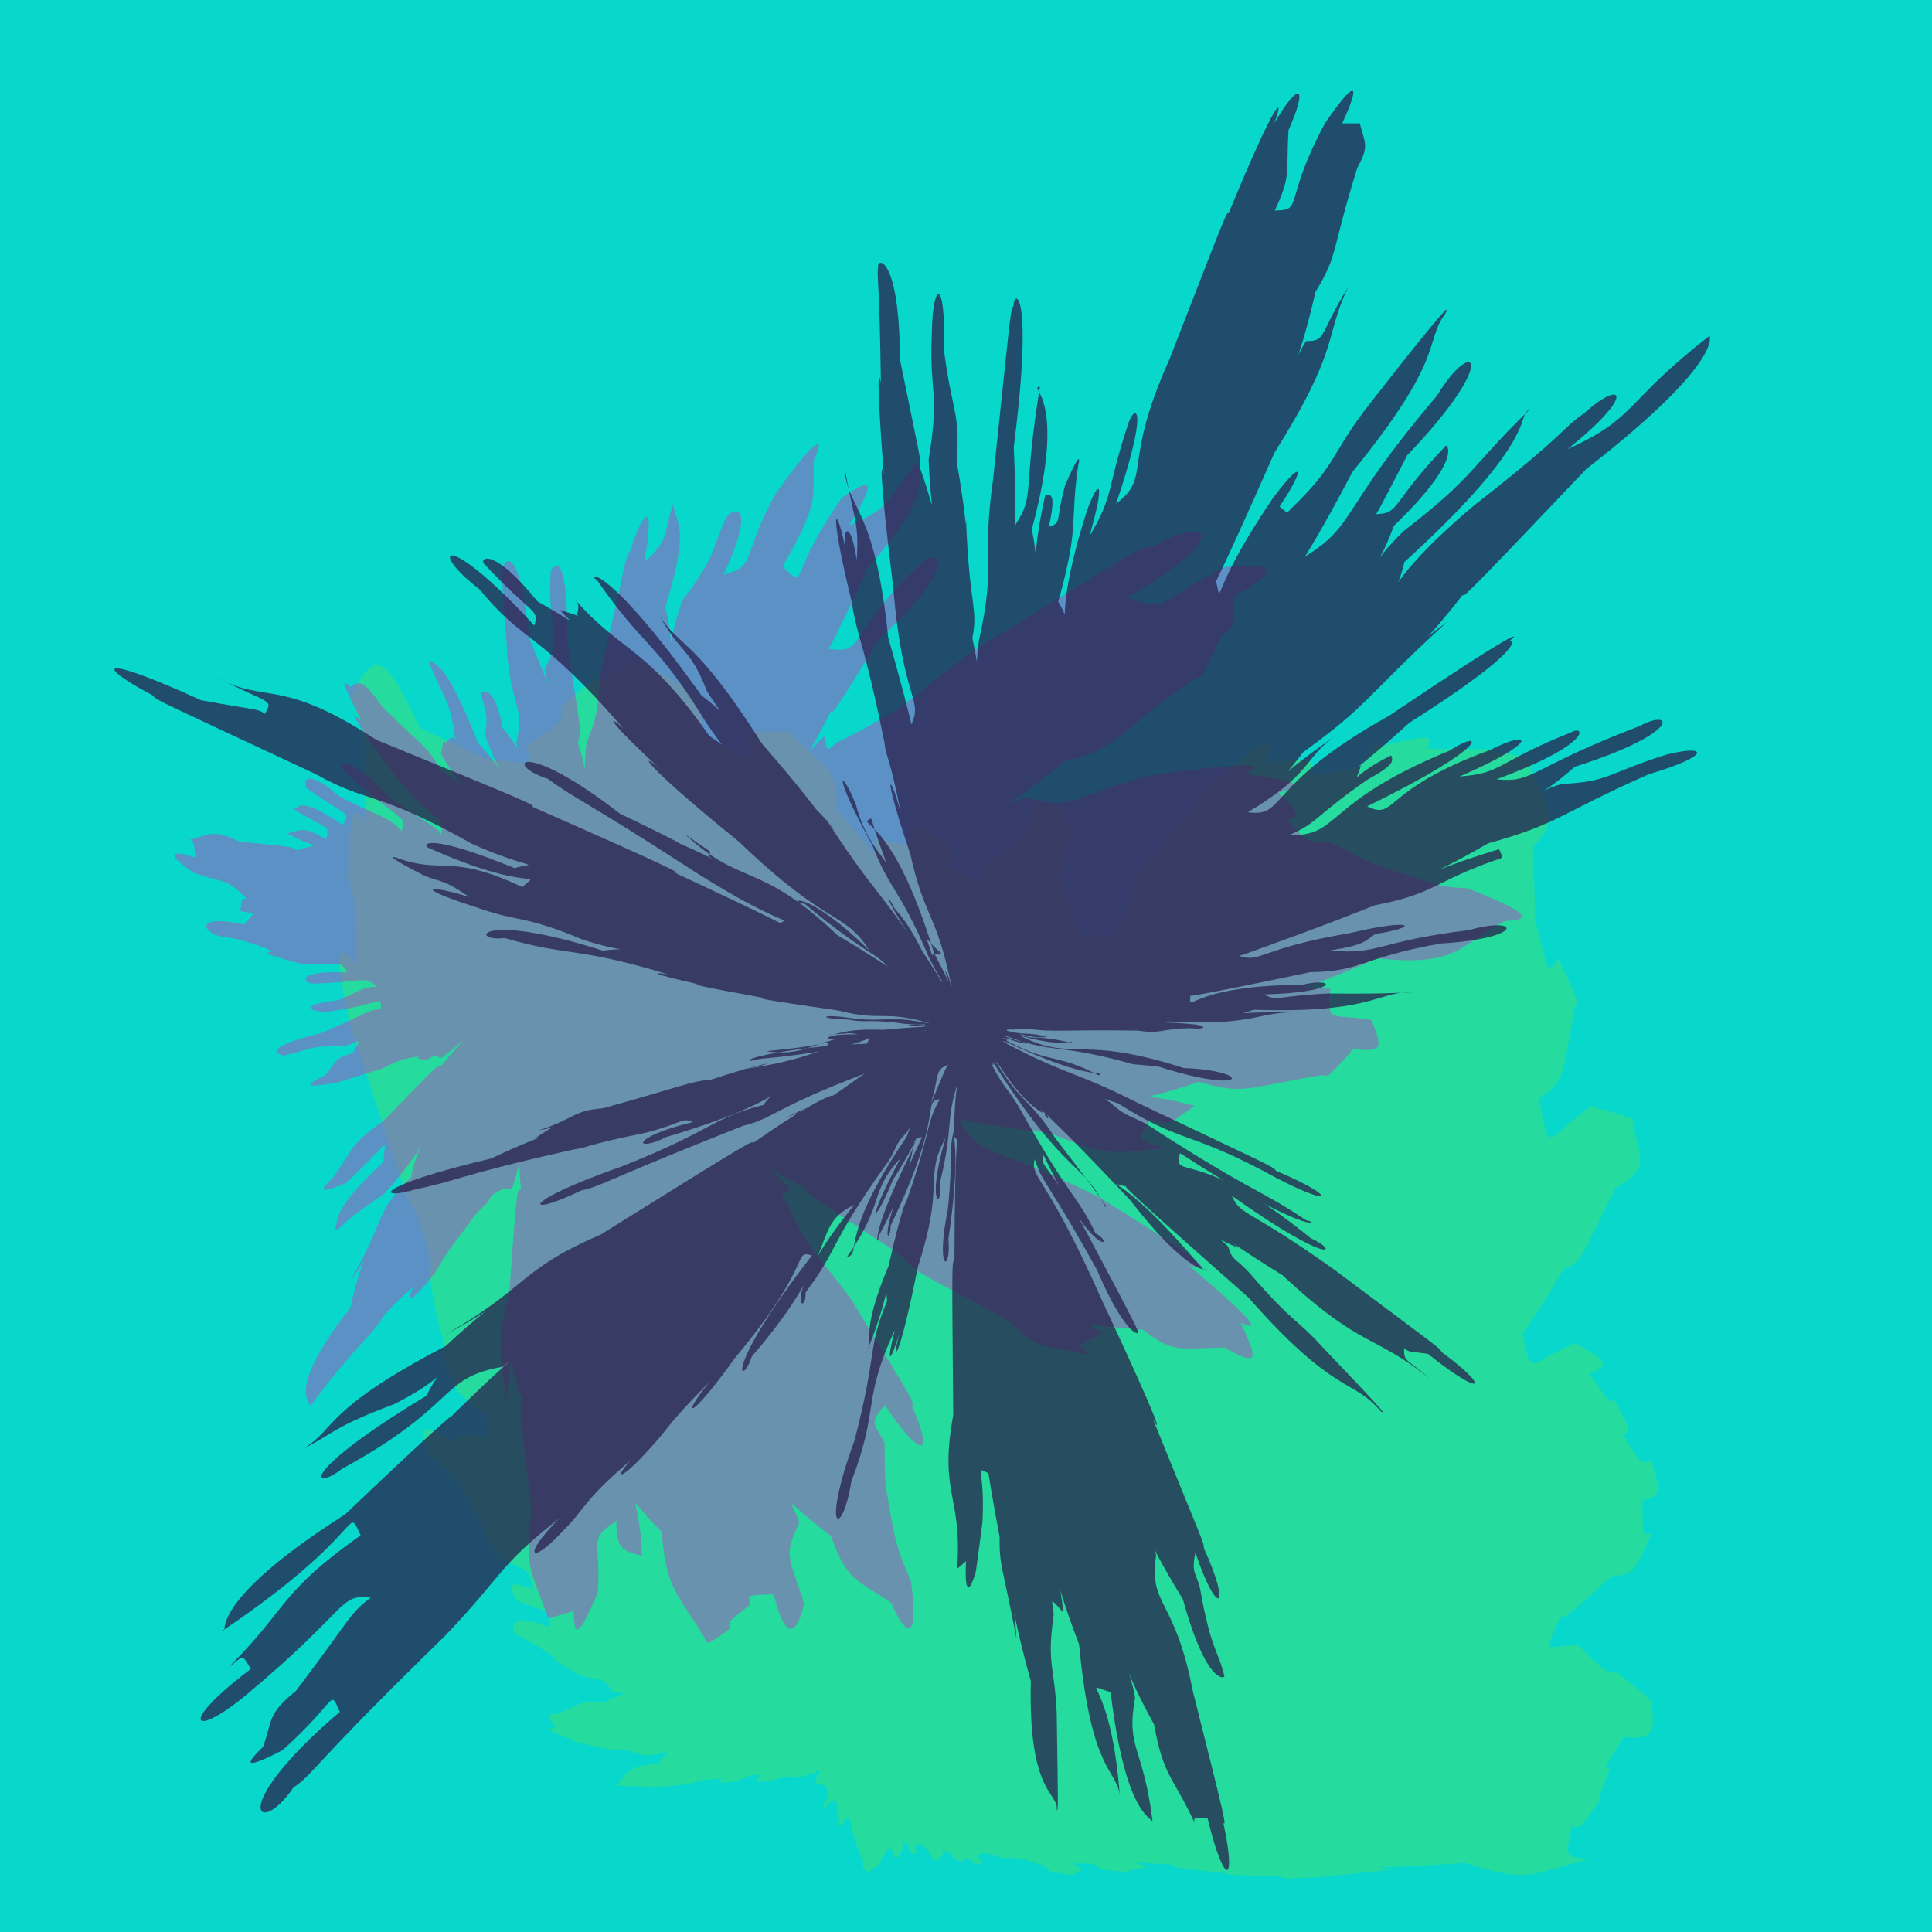 <?xml version="1.0" encoding="UTF-8"?>
<svg xmlns="http://www.w3.org/2000/svg" xmlns:xlink="http://www.w3.org/1999/xlink" width="64px" height="64px" viewBox="0 0 64 64" version="1.1">
<g id="surface0">
<rect x="0" y="0" width="64" height="64" style="fill:rgb(3.395%,84.518%,79.837%);fill-opacity:1;stroke:none;"/>
<path style=" stroke:none;fill-rule:nonzero;fill:rgb(33.358%,87.888%,32.276%);fill-opacity:0.386;" d="M 29 61.855 C 29.008 61.891 29.016 61.887 29.199 61.641 C 29.207 61.531 29.188 61.531 29.375 61.355 C 29.371 61.211 29.336 61.215 29.559 61.289 C 29.586 61.543 29.613 61.539 29.785 61.512 C 29.781 61.449 29.773 61.449 29.926 61.234 C 29.887 60.984 29.824 61.004 30.078 61.082 C 30.141 61.426 30.219 61.402 30.371 61.414 C 30.312 61.121 30.23 61.148 30.461 61.074 C 30.422 61.004 30.41 61.016 30.754 61.301 C 30.859 61.602 30.902 61.586 31.137 61.656 C 31.094 61.555 31.082 61.562 31.266 61.426 C 31.172 61.25 31.145 61.27 31.496 61.395 C 31.59 61.621 31.641 61.594 31.941 61.699 C 31.863 61.566 31.836 61.586 32.148 61.574 C 32.285 61.824 32.344 61.781 32.539 61.699 C 32.371 61.453 32.328 61.492 32.594 61.367 C 32.586 61.383 32.59 61.387 33.031 61.492 C 33.035 61.52 33.039 61.52 33.484 61.582 C 33.379 61.496 33.367 61.516 33.926 61.617 C 33.82 61.559 33.812 61.57 34.594 61.809 C 34.812 62.074 34.879 62 35.48 62.105 C 35.488 62.121 35.492 62.121 35.859 61.938 C 35.461 61.664 35.422 61.73 36.215 61.738 C 36.496 61.984 36.539 61.93 37.41 62.02 C 37.305 61.98 37.301 61.992 38 61.859 C 37.488 61.594 37.441 61.719 38.809 61.762 C 38.867 61.887 38.902 61.863 40.695 62.066 C 40.582 62.094 40.59 62.117 42.426 62.141 C 42.5 62.262 42.523 62.238 44.375 62.141 C 44.074 62.113 44.07 62.172 46.148 61.926 C 45.332 61.785 45.32 61.941 48.531 61.711 C 50.734 62.449 50.84 61.996 52.566 61.621 C 51.867 61.418 51.836 61.613 52.07 60.5 C 52.379 60.586 52.391 60.527 53.016 59.594 C 52.941 59.594 52.945 59.613 53.332 58.574 C 53.102 58.578 53.105 58.613 53.793 57.535 C 54.812 57.66 54.805 57.355 54.711 56.445 C 54.809 56.402 54.793 56.379 53.578 55.41 C 53.215 55.367 53.215 55.461 52.266 54.488 C 51.113 54.562 51.16 54.816 51.688 53.559 C 51.859 53.609 51.863 53.59 53.375 52.219 C 54.211 52.164 54.168 51.953 54.711 50.797 C 54.398 50.859 54.426 50.941 54.406 49.703 C 55.051 49.543 55.02 49.445 54.711 48.398 C 54.367 48.496 54.383 48.543 53.762 47.516 C 54.039 47.41 54.023 47.375 53.484 46.391 C 53.312 46.453 53.32 46.477 52.664 45.516 C 53.328 45.207 53.254 45.082 52.184 44.488 C 50.504 45.223 50.766 45.648 50.445 44.207 C 50.258 44.418 50.324 44.461 51.828 42.012 C 52.43 41.805 52.352 41.648 53.523 39.344 C 54.594 38.727 54.402 38.48 54.082 37.25 C 54.25 37.086 54.215 37.055 52.676 36.648 C 51.062 37.887 51.395 38.227 50.969 36.406 C 51.922 35.738 51.742 35.535 52.176 33.32 C 52.316 33.23 52.293 33.203 51.641 31.781 C 51.219 32.258 51.34 32.34 50.848 30.449 C 50.855 30.57 50.871 30.57 50.785 28.074 C 51.57 27.141 51.441 27.047 50.695 25.461 C 50.906 25.168 50.812 25.121 49.156 24.812 C 49.105 24.816 49.109 24.824 47.285 24.801 C 47.5 24.332 47.438 24.305 45.512 24.77 C 45.109 25.422 45.199 25.469 43.367 25.703 C 43.648 25.133 43.5 25.082 41.941 25.277 C 42.305 24.301 42.078 24.246 40.098 26.047 C 39.855 26.305 39.898 26.34 37.75 28.836 C 37.004 30.938 37.324 31.023 35.848 31.074 C 35.879 31.285 35.902 31.281 35.117 29.016 C 35.84 26.832 35.172 26.715 34.297 26.539 C 33.992 27.48 34.242 27.527 32.688 28.594 C 32.547 29.309 32.75 29.32 31.441 28.707 C 31.555 27.832 31.441 27.824 30.277 27.367 C 30.215 28.062 30.363 28.062 29 27.785 C 29 28.559 29.223 28.527 27.699 26.801 C 27.793 25.574 27.516 25.586 26.176 24.289 C 26.184 24.227 26.168 24.227 24.746 24.238 C 24.902 25.441 25.121 25.395 23.316 24.312 C 23.145 22.887 22.98 22.918 21.355 22.016 C 21.305 21.832 21.277 21.84 19.902 22.547 C 19.832 22.352 19.793 22.371 18.57 23.438 C 18.668 23.883 18.754 23.855 17.418 24.703 C 17.656 25.43 17.828 25.352 15.988 25.102 C 16.086 25.145 16.094 25.121 13.906 24.117 C 12.68 21.457 12.395 21.609 11.617 23.062 C 11.988 24.234 12.254 24.117 12.07 27.184 C 11.688 26.652 11.621 26.707 11.508 29.066 C 11.684 29.598 11.812 29.535 11.781 31.965 C 11.242 31.18 11.035 31.375 11.566 33.852 C 11.648 34.18 11.688 34.168 12.645 37.125 C 12.676 37.324 12.699 37.32 13.52 39.758 C 13.836 40.227 13.891 40.188 14.309 41.988 C 14.172 41.918 14.168 41.934 14.41 43.324 C 14.402 43.391 14.414 43.391 14.789 44.785 C 14.559 44.645 14.535 44.695 15.172 46.109 C 16.098 46.973 16.27 46.742 16.039 47.668 C 15.793 47.414 15.73 47.496 14.867 47.723 C 13.949 47.07 13.828 47.289 14.254 48.203 C 14.637 48.559 14.719 48.441 15.613 49.777 C 15.578 49.797 15.582 49.805 16.121 50.75 C 15.926 50.691 15.918 50.734 16.695 51.668 C 17.426 52.07 17.5 51.895 17.672 52.66 C 16.867 52.332 16.824 52.477 17.105 53.02 C 18.188 53.469 18.258 53.227 18.195 53.898 C 16.992 53.445 16.918 53.77 17.043 54.117 C 17.277 54.242 17.297 54.191 18.391 54.918 C 18.289 54.941 18.297 54.957 19.25 55.52 C 19.938 55.688 19.957 55.539 20.305 56.062 C 20.867 56.137 20.867 55.98 19.957 56.414 C 19.27 56.277 19.258 56.457 18.477 56.773 C 18.137 56.746 18.141 56.84 18.395 57.227 C 18.098 57.258 18.109 57.309 18.996 57.648 C 18.992 57.695 19 57.695 20.188 57.953 C 20.559 57.973 20.551 57.887 21.379 58.156 C 22.285 58.09 22.227 57.836 21.828 58.406 C 20.695 58.516 20.762 58.805 20.504 59.051 C 20.305 59.137 20.32 59.164 21.398 59.184 C 21.391 59.242 21.402 59.242 22.672 59.117 C 23.113 59.055 23.078 58.926 23.945 58.934 C 23.699 59.051 23.719 59.086 24.367 59.008 C 24.832 58.855 24.793 58.766 25.262 58.812 C 25 58.934 25.027 58.98 25.262 59.02 C 25.301 59.02 25.301 59.012 25.758 58.934 C 25.848 58.902 25.84 58.883 26.172 58.855 C 26.164 58.871 26.168 58.871 26.41 58.863 C 26.367 58.902 26.383 58.914 26.66 58.84 C 26.746 58.793 26.734 58.777 26.984 58.73 C 27.145 58.609 27.113 58.578 27.152 58.73 C 27.051 58.816 27.062 58.828 27.031 59.012 C 26.996 59.043 27.004 59.051 27.105 59.109 C 27.129 59.086 27.125 59.086 27.246 59.133 C 27.27 59.105 27.262 59.102 27.344 59.199 C 27.371 59.156 27.363 59.156 27.402 59.32 C 27.449 59.25 27.43 59.242 27.418 59.531 C 27.223 59.828 27.258 59.852 27.359 59.891 C 27.484 59.695 27.453 59.68 27.652 59.629 C 27.672 59.582 27.664 59.578 27.727 59.773 C 27.727 59.754 27.723 59.754 27.766 60.02 C 27.727 60.09 27.742 60.098 27.812 60.309 C 27.75 60.477 27.777 60.484 27.93 60.449 C 28.016 60.191 27.977 60.18 28.145 60.242 C 28.137 60.223 28.133 60.223 28.219 60.566 C 28.207 60.566 28.207 60.566 28.316 60.93 C 28.301 60.93 28.301 60.93 28.441 61.293 C 28.43 61.289 28.43 61.293 28.598 61.656 C 28.562 61.918 28.605 61.922 28.785 62.02 Z M 29 61.855 "/>
<path style=" stroke:none;fill-rule:nonzero;fill:rgb(67.809%,29.848%,75.073%);fill-opacity:0.504;" d="M 19 53.367 C 19.023 54.27 19.156 54.254 19.801 52.77 C 19.926 50.996 19.445 51.027 20.418 50.379 C 20.418 51.371 20.629 51.352 21.27 51.539 C 21.184 49.34 20.574 49.449 21.91 50.727 C 22.098 52.645 22.324 52.609 23.34 54.246 C 23.379 54.508 23.453 54.488 24.172 53.957 C 24.141 53.723 24.105 53.73 24.852 53.156 C 24.77 52.824 24.711 52.848 25.629 52.812 C 26.004 54.367 26.402 54.211 26.633 53.113 C 26.137 51.516 25.938 51.594 26.48 50.434 C 26.129 49.496 25.887 49.625 27.523 50.883 C 28.07 52.371 28.297 52.266 29.516 53.09 C 30.109 54.402 30.41 54.219 30.184 52.418 C 29.879 51.566 29.715 51.645 29.355 49.289 C 29.34 49.156 29.309 49.164 29.301 47.785 C 28.934 47.098 28.785 47.195 29.309 46.543 C 30.59 48.453 30.926 48.18 30.211 46.586 C 30.293 46.438 30.262 46.422 28.207 43.066 C 27.191 41.609 26.973 41.789 26.066 39.859 C 25.867 39.602 25.812 39.656 26.184 39.395 C 25.039 38.168 24.805 38.438 26.762 39.395 C 26.562 39.395 26.57 39.449 29.875 41.594 C 30.25 42.113 30.305 42.07 33.387 43.734 C 34.445 44.766 34.613 44.559 36.098 44.883 C 35.668 44.535 35.605 44.633 36.516 44.168 C 35.875 43.734 35.793 43.895 37.859 44.051 C 38.898 44.84 39.012 44.664 40.574 44.641 C 41.645 45.266 41.727 45.105 41.094 43.824 C 41.707 44.078 41.746 43.934 39.383 41.918 C 40.184 42.156 40.211 42.023 36.398 39.652 C 32.688 37.816 32.461 38.379 31.777 37.043 C 31.383 36.988 31.383 37.094 34.816 37.547 C 36.953 38.441 37.059 38.121 38.652 38.051 C 37.66 37.738 37.633 37.848 38.102 37.086 C 38.746 37.316 38.773 37.203 39.566 36.633 C 37.637 36.098 37.566 36.602 39.711 35.836 C 41.219 36.281 41.273 36.027 43.812 35.613 C 44.016 35.691 44.031 35.629 44.832 34.75 C 45.805 34.852 45.812 34.742 45.43 33.785 C 44 33.555 43.988 33.938 44.07 32.727 C 42.703 32.648 42.742 33.047 45.602 31.742 C 48.332 32.043 48.312 31.301 49.855 30.512 C 50.75 30.461 50.715 30.258 48.617 29.426 C 47.938 29.375 47.938 29.477 45.621 28.648 C 45.492 28.609 45.488 28.625 43.988 27.871 C 43.41 27.887 43.434 28.035 42.609 27.156 C 43.102 27.07 43.074 26.965 42.367 26.258 C 43.215 26.02 43.164 25.879 41.164 25.641 C 41.93 25.344 41.844 25.176 38.312 25.645 C 35.445 26.34 35.641 26.898 34.008 26.41 C 32.359 26.957 32.594 27.418 35.273 25.215 C 37.113 24.793 36.918 24.293 39.637 22.445 C 39.855 22.418 39.84 22.355 40.477 21.031 C 40.844 20.879 40.824 20.836 40.895 19.734 C 42.465 18.91 42.27 18.613 40.598 18.781 C 38.395 19.816 38.75 20.363 37.336 19.781 C 40.824 17.828 40.156 16.945 38.16 18.133 C 37.84 18.051 37.832 18.137 32.617 21.324 C 30.266 22.875 30.539 23.227 27.734 24.59 C 27.363 24.871 27.438 24.949 27.297 24.395 C 26.535 25.098 26.691 25.238 27.531 23.551 C 27.594 23.645 27.609 23.629 29.137 21.156 C 31.785 18.73 31.109 18.152 30.602 18.586 C 27.93 21.043 28.75 21.707 27.41 21.484 C 27.254 21.855 27.324 21.879 28.789 18.746 C 31.09 16.184 30.352 15.676 30.406 15.238 C 29.309 16.719 29.473 16.824 28.129 17.406 C 29.07 15.871 28.895 15.777 27.883 16.5 C 26.008 19.168 26.789 19.574 25.922 18.762 C 27.227 16.539 26.898 16.379 26.965 15.227 C 27.336 14.449 27.094 14.375 25.723 16.312 C 24.5 18.465 25.137 18.719 23.969 19.039 C 24.992 16.844 24.449 16.668 24.043 17.164 C 23.512 18.379 23.695 18.445 22.602 19.891 C 21.988 21.645 22.414 21.738 22.043 20.113 C 22.836 17.504 22.441 17.418 22.293 16.711 C 21.945 17.816 22.172 17.863 21.344 18.625 C 21.68 16.688 21.406 16.66 20.863 18.27 C 20.648 18.629 20.758 18.676 19.984 21.824 C 19.703 23.191 19.996 23.223 19.43 24.605 C 19.238 26.258 19.684 26.25 19.141 24.605 C 19.289 24.117 19.195 24.098 18.793 21.273 C 18.816 18.496 18.418 18.52 18.242 18.941 C 18.133 21.055 18.68 21.012 18.047 22.152 C 18.164 22.855 18.258 22.832 17.527 21.141 C 17.262 18.344 16.801 18.426 16.676 18.742 C 16.586 18.938 16.625 18.953 16.82 21.875 C 17.004 23.52 17.371 23.434 17.105 24.605 C 17.195 24.969 17.297 24.926 16.652 24.113 C 16.395 22.746 16.023 22.875 15.918 22.93 C 16.055 23.559 16.18 23.516 16.078 24.375 C 16.629 25.918 16.914 25.785 15.832 24.605 C 14.746 21.832 14.387 22.004 14.188 21.867 C 14.695 23.195 14.902 23.094 15.086 24.516 C 15.012 24.367 14.988 24.379 14.762 24.605 C 14.703 24.508 14.68 24.523 14.609 24.98 C 15.453 26.398 15.691 26.227 14.598 25.531 C 14.199 24.766 14.105 24.824 12.656 23.406 C 12.016 22.477 11.891 22.574 11.605 22.754 C 11.316 22.465 11.281 22.508 11.965 23.867 C 11.641 23.605 11.605 23.656 12.945 25.52 C 14.387 27.367 14.789 26.965 14.609 27.652 C 14.57 27.492 14.527 27.508 12.965 26.465 C 11.449 24.863 11.113 25.262 11.438 25.586 C 13.277 27.27 13.504 26.98 13.301 27.531 C 12.871 27.047 12.77 27.16 11.246 26.387 C 10.215 25.477 9.996 25.812 10.152 26.105 C 11.5 27.074 11.629 26.863 11.359 27.324 C 10.066 26.488 9.977 26.648 9.734 26.809 C 10.852 27.508 10.953 27.309 10.793 27.809 C 10.043 27.328 9.953 27.52 9.508 27.605 C 10.555 28.172 10.66 27.898 9.824 28.172 C 9.699 28.039 9.676 28.066 7.922 27.875 C 7.051 27.465 6.988 27.637 6.289 27.816 C 6.406 27.875 6.418 27.844 6.473 28.406 C 5.582 28.113 5.539 28.324 6.41 28.906 C 7.363 29.277 7.43 29.012 8.184 29.781 C 8.02 29.73 8.012 29.777 7.961 30.176 C 8.48 30.305 8.496 30.152 8.078 30.625 C 6.66 30.312 6.629 30.727 7.129 30.969 C 7.664 31.129 7.688 30.969 9.074 31.52 C 8.699 31.543 8.703 31.586 9.914 31.914 C 11.254 32.027 11.25 31.734 11.5 32.219 C 9.895 32.121 9.93 32.562 10.391 32.582 C 12.09 32.535 12.066 32.297 12.488 32.691 C 12.066 32.68 12.074 32.758 11.207 33.133 C 10.039 33.27 10.082 33.473 10.766 33.523 C 12.703 33.281 12.617 32.902 12.617 33.438 C 12.289 33.414 12.293 33.5 10.66 34.219 C 8.961 34.625 9.035 34.863 9.363 34.969 C 10.266 34.789 10.215 34.621 11.402 34.664 C 12.008 34.457 11.973 34.367 11.676 34.891 C 11.078 35.039 11.141 35.195 10.77 35.621 C 10.062 35.953 10.105 36.031 11.008 35.891 C 11.184 35.875 11.18 35.852 12.625 35.41 C 13.152 35.176 13.121 35.113 13.898 34.988 C 13.781 35.055 13.805 35.086 14.145 35.102 C 14.395 34.977 14.355 34.922 14.609 35.051 C 15.605 34.316 15.52 34.215 14.609 35.309 C 14.523 35.242 14.508 35.266 12.699 37.137 C 11.531 37.938 11.695 38.137 10.98 39.074 C 10.539 39.457 10.625 39.535 11.441 39.203 C 12.984 37.801 12.758 37.586 12.699 38.488 C 10.953 40.129 11.227 40.379 11.086 40.801 C 11.477 40.512 11.398 40.426 12.703 39.57 C 14.391 37.715 13.965 37.398 13.613 39.008 C 12.379 40.164 12.77 40.477 11.559 42.496 C 12.406 41.402 12.074 41.211 11.605 43.328 C 9.52 45.98 10.25 46.418 10.277 46.562 C 10.754 46.012 10.664 45.945 12.422 44.008 C 12.746 43.578 12.664 43.527 13.699 42.629 C 13.426 43.184 13.562 43.23 14.414 42.164 C 14.68 41.723 14.633 41.695 15.539 40.531 C 15.641 40.383 15.609 40.363 16.18 39.805 C 16.27 39.605 16.242 39.594 16.645 39.395 C 16.648 39.395 16.648 39.395 16.953 39.395 C 17.543 37.676 17.062 37.578 17.258 39.395 C 17.121 39.375 17.121 39.414 16.859 42.965 C 16.355 44.742 16.672 44.801 16.742 46.535 C 17.02 44.738 16.75 44.715 17.316 46.48 C 17.184 46.469 17.184 46.488 17.605 50.047 C 17.371 51.949 17.566 51.961 18.168 53.617 Z M 19 53.367 "/>
<path style=" stroke:none;fill-rule:nonzero;fill:rgb(15.995%,12.187%,29.876%);fill-opacity:0.747;" d="M 32 51.719 C 31.949 52.785 32.105 52.781 32.297 52.152 C 32.328 52.125 32.32 52.117 32.543 50.445 C 32.645 48.566 32.246 48.586 32.73 48.797 C 32.695 48.176 32.598 48.188 33.113 50.91 C 33.098 51.867 33.211 51.863 33.668 54.258 C 33.598 52.828 33.367 52.859 34.148 55.695 C 34.055 59.484 35.086 59.367 35.004 59.969 C 35.055 59.961 35.055 59.949 35.004 56.711 C 34.922 55.117 34.672 55.152 34.906 53.48 C 34.836 52.914 34.766 52.926 35.223 53.414 C 35.02 51.41 34.602 51.496 35.746 54.473 C 36.148 58.754 36.992 58.59 37.094 59.48 C 36.801 55.512 35.699 55.754 36.789 56.051 C 37.316 60.383 38.234 60.168 38.188 60.395 C 37.879 57.816 37.289 57.957 37.602 56.234 C 37.367 55.012 37.117 55.09 38.23 57.125 C 38.547 58.883 38.844 58.805 39.578 60.395 C 39.543 60.207 39.5 60.223 39.996 60.211 C 40.566 62.559 40.969 62.426 40.527 60.395 C 40.617 60.445 40.625 60.426 39.508 55.996 C 38.91 52.898 38.039 53.203 38.301 51.516 C 38.137 50.953 37.988 51.02 39.188 52.988 C 39.973 55.828 40.57 55.59 40.559 55.531 C 40.344 54.621 40.121 54.703 39.75 52.602 C 39.609 52.059 39.461 52.121 39.598 51.426 C 40.32 53.594 40.824 53.355 39.879 51.285 C 39.883 51.094 39.852 51.098 38.195 47.02 C 38.445 47.473 38.535 47.41 36.531 43.133 C 34.621 38.82 34.133 39.07 34.273 38.398 C 34.566 39.262 34.742 39.18 36.332 42.055 C 37.383 44.512 37.883 44.23 37.625 44.055 C 37.809 44.305 37.836 44.277 36.301 41.402 C 34.777 38.445 34.398 38.672 34.578 38.277 C 36.219 41.77 37.023 41.262 36.289 40.852 C 35.707 39.629 35.492 39.758 33.879 36.898 C 33.414 36.047 33.293 36.125 32.855 35.27 C 32.855 35.27 32.855 35.27 32.883 35.27 C 32.883 35.27 32.883 35.27 32.918 35.27 C 31.305 32.785 30.918 33.086 32.949 35.27 C 35.293 38.949 35.883 38.5 36.598 39.953 C 36.715 40.055 36.738 40.02 34.953 37.695 C 34.109 36.391 33.867 36.586 33.051 35.27 C 32.312 34.34 32.215 34.422 33.086 35.27 C 34.379 37.262 34.902 36.801 34.695 37.051 C 32.273 33.512 31.352 34.367 33.16 35.27 C 33.996 36.465 34.199 36.293 37.453 39.773 C 39.609 42.555 40.184 41.996 39.859 42.055 C 36.922 38.551 36.312 39.168 37.348 39.305 C 37.164 39.227 37.152 39.273 41.352 42.977 C 44.242 46.266 44.816 45.652 45.738 46.754 C 45.91 46.859 45.922 46.836 43.734 44.543 C 42.965 43.695 42.832 43.84 41.371 42.145 C 40.91 41.656 40.82 41.762 40.688 41.301 C 40.191 40.785 40.062 40.949 41.023 41.336 C 39.438 39.941 39.223 40.23 42.488 42.246 C 45.125 44.707 45.527 44.188 47.352 45.664 C 46.602 44.992 46.492 45.141 46.516 44.656 C 46.664 44.805 46.699 44.762 47.301 44.848 C 49.172 46.34 49.398 45.996 47.75 44.785 C 47.699 44.652 47.676 44.664 44.215 42.07 C 41.305 39.992 41.109 40.293 40.805 39.609 C 44.109 41.961 44.41 41.469 43.414 41.012 C 39.586 37.887 38.836 39.152 39.09 38.199 C 43.438 41.023 43.746 40.484 43.266 40.422 C 41.723 39.387 41.617 39.566 38.422 37.523 C 37.527 36.898 37.414 37.109 36.777 36.52 C 34.668 35.16 34.402 35.711 37.047 36.555 C 39.105 37.855 39.309 37.457 41.828 38.777 C 44.234 40.105 44.422 39.688 42.27 38.785 C 42.168 38.637 42.145 38.652 37.699 36.539 C 35.578 35.465 35.48 35.684 33.355 34.578 C 33.355 34.578 33.355 34.578 33.355 34.551 C 31.867 33.883 31.789 34.094 33.355 34.523 C 36.309 35.906 36.496 35.395 36.414 35.629 C 34.969 34.871 34.824 35.266 33.355 34.477 C 33.355 34.477 33.355 34.477 33.355 34.449 C 33.355 34.449 33.355 34.449 33.355 34.426 C 33.02 34.312 33.012 34.352 33.355 34.402 C 34.02 34.633 34.043 34.547 34.031 34.566 C 33.703 34.441 33.688 34.5 33.355 34.352 C 31.375 33.625 31.254 34.16 33.355 34.328 C 34.914 34.918 35.008 34.551 37.469 35.234 C 37.48 35.254 37.484 35.25 38.352 35.324 C 41.387 36.297 41.535 35.469 39.207 35.379 C 35.762 34.262 35.59 35.203 33.789 34.312 C 35.473 34.766 35.531 34.395 35.5 34.551 C 34.254 34.242 34.215 34.488 33.77 34.25 C 34.758 34.512 34.793 34.227 34.578 34.32 C 33.977 34.184 33.961 34.305 33.355 34.145 C 33.355 34.145 33.355 34.145 33.355 34.121 C 33.355 34.121 33.355 34.121 33.355 34.102 C 33.016 34.062 33.012 34.113 33.355 34.078 C 31.871 33.898 31.867 34.207 34.039 34.082 C 35 34.203 35.008 34.102 37.703 34.141 C 38.48 34.262 38.488 34.066 39.434 34.062 C 39.969 34.113 39.969 33.988 39.594 33.938 C 36.922 33.652 36.949 34.41 38.672 33.836 C 41.688 34.012 41.672 33.461 43.121 33.543 C 39.609 33.418 39.66 34.129 41.531 33.449 C 45.727 33.586 45.668 32.738 46.953 32.891 C 46.547 32.84 46.547 32.934 44.004 32.91 C 42.301 32.984 42.32 33.188 41.875 32.941 C 44.379 32.879 44.309 32.348 43.137 32.621 C 39.258 32.648 39.402 33.664 39.434 32.953 C 39.246 33.031 39.266 33.07 43.41 32.203 C 45.133 32.184 45.066 31.723 47.738 31.254 C 50.539 31.082 50.387 30.324 48.656 30.812 C 45.578 31.188 45.672 31.648 44.07 31.484 C 45.258 31.293 45.23 31.156 45.562 30.938 C 47.012 30.73 46.918 30.387 44.699 30.914 C 41.656 31.426 41.785 31.926 41.012 31.652 C 41.027 31.688 41.031 31.688 43.297 30.855 C 42.395 31.125 42.434 31.227 45.547 29.988 C 47.559 29.602 47.449 29.227 49.566 28.484 C 49.801 28.434 49.781 28.383 49.656 28.133 C 46.758 29.008 46.883 29.344 49.293 27.938 C 51.695 27.27 51.594 26.984 54.609 25.652 C 56.719 25.023 56.574 24.656 55.219 24.992 C 53.211 25.621 53.32 25.898 51.734 25.969 C 50.82 26.238 50.934 26.484 52.164 25.402 C 55.781 24.254 55.414 23.445 54.324 24.047 C 50.605 25.469 50.824 25.945 49.57 25.816 C 52.801 24.625 52.492 23.996 52.051 24.258 C 49.598 25.23 49.789 25.621 48.348 25.723 C 51.016 24.578 50.77 24.121 49.375 24.84 C 45.723 26.172 46.277 27.188 45.289 26.711 C 49.469 24.672 49.148 24.117 48.027 24.863 C 43.785 26.602 44.434 27.711 42.703 27.664 C 43.66 27.258 43.539 27.047 45.293 25.832 C 46.223 25.32 46.148 25.203 46.082 25.023 C 44.68 25.727 44.898 26.051 45.082 25.355 C 44.156 25.898 44.312 26.102 46.684 23.945 C 50.457 21.555 50.184 21.172 49.996 21.238 C 50.406 20.922 50.305 20.82 46.027 23.703 C 41.848 26.031 42.641 27.086 41.336 26.906 C 43.543 25.59 43.168 25.105 44.285 24.344 C 41.121 26.512 41.578 27.059 43.164 24.922 C 45.375 23.324 45.203 23.109 47.941 20.598 C 45.984 22.012 46.355 22.414 48.465 19.691 C 48.453 19.82 48.477 19.82 52.551 15.535 C 57.285 11.848 56.578 11.086 56.637 11.121 C 53.781 13.332 54.254 13.832 51.926 14.879 C 54.246 13.031 53.746 12.535 52.477 13.691 C 51.766 14.168 51.914 14.34 48.855 16.723 C 45.219 19.762 46.078 20.562 46.523 18.617 C 51.062 14.492 50.23 13.73 50.656 13.578 C 48.633 15.555 48.863 15.766 46.504 17.586 C 45.336 18.711 45.617 18.941 46.172 17.422 C 48.477 15.199 47.918 14.738 47.906 14.758 C 46.023 16.707 46.406 17.016 45.562 17.031 C 45.598 17.047 45.602 17.039 46.617 15.082 C 49.75 11.812 48.797 11.117 47.602 13.109 C 44.34 16.938 44.945 17.379 43.234 18.434 C 42.324 19.531 42.652 19.734 44.801 15.633 C 47.91 11.828 47.18 11.332 47.871 10.402 C 48.059 10.062 47.988 10.031 45.426 13.312 C 44.027 15.078 44.383 15.309 42.68 16.938 C 42.641 16.992 42.648 16.996 42.387 16.781 C 43.328 15.363 43.105 15.234 42.16 16.512 C 39.938 19.789 40.555 20.133 40.266 19.219 C 39.98 19.832 40.07 19.867 42.219 14.996 C 44.406 11.516 43.852 11.227 44.656 9.512 C 43.656 11.148 43.949 11.293 43.262 11.301 C 42.559 12.441 42.914 12.594 43.578 9.664 C 44.348 8.422 44.102 8.297 44.961 5.566 C 45.344 4.852 45.242 4.805 45.043 4.086 C 45.039 4.086 45.039 4.086 44.461 4.086 C 45.109 2.688 44.898 2.609 43.891 4.086 C 42.484 6.699 43.203 6.973 42.23 6.973 C 42.785 5.793 42.598 5.723 42.684 4.312 C 43.355 2.789 43.027 2.684 42.211 4.086 C 42.562 3.156 42.332 3.102 40.715 7.027 C 40.609 7.062 40.617 7.082 38.742 11.898 C 37.137 15.461 38.176 15.766 36.973 16.684 C 38.055 13.488 37.621 13.375 37.398 13.969 C 36.629 16.246 36.941 16.328 36.086 17.77 C 36.637 15.875 36.398 15.82 36.004 16.926 C 34.832 20.594 35.57 20.75 35.055 19.934 C 35.777 17.371 35.434 17.297 35.719 15.41 C 35.809 15.082 35.711 15.066 35.277 16.094 C 34.957 17.27 35.188 17.309 34.746 17.453 C 34.973 16.383 34.84 16.363 34.621 16.414 C 33.98 19.289 34.555 19.359 34.18 17.535 C 35.398 13.027 34.023 12.867 34.449 12.809 C 33.871 16.336 34.293 16.379 33.648 17.363 C 33.496 18.418 33.742 18.422 33.582 14.809 C 34.246 9.613 33.586 9.57 33.574 10.125 C 33.457 10.332 33.484 10.344 32.895 15.895 C 32.508 18.594 33.016 18.617 32.422 21.238 C 32.184 23.148 32.66 23.145 32.211 21.137 C 32.41 20.129 32.109 20.113 32 17.188 C 31.941 18.117 32.184 18.102 31.691 15.289 C 31.82 13.641 31.523 13.645 31.262 11.527 C 31.344 9.219 30.891 9.246 30.867 11.07 C 30.777 13.008 31.141 12.992 30.762 15.227 C 30.84 17.168 31.062 17.145 30.477 15.5 C 30.52 15.234 30.488 15.23 29.812 11.906 C 29.797 8.441 29.023 8.531 29.09 8.848 C 29.039 9.246 29.137 9.246 29.18 12.676 C 29.105 12.277 29.02 12.305 29.273 15.703 C 29.195 15.328 29.09 15.363 29.594 19.504 C 29.91 23.273 30.605 23.148 30.176 24.027 C 30.406 25.41 30.633 25.352 29.422 21.113 C 28.977 16.684 28.035 16.883 27.98 15.484 C 28.285 17.285 28.465 17.246 28.379 18.559 C 28.203 17.336 27.938 17.402 27.984 18.062 C 27.688 16.656 27.434 16.734 28.219 19.961 C 28.395 21.152 28.59 21.109 29.301 24.605 C 29.344 25.066 29.469 25.035 29.836 26.898 C 29.445 25.48 29.23 25.559 30.156 28.293 C 30.613 30.375 31.004 30.25 31.473 32.457 C 31.551 32.711 31.578 32.703 31.48 32.562 C 31.379 32.148 31.289 32.184 31.305 32.164 C 31.363 32.367 31.395 32.355 31.43 32.562 C 31.586 33.078 31.703 33.027 31.402 32.562 C 32.074 34.352 32.344 34.227 30.941 31.57 C 29.508 26.848 28.316 27.391 28.859 27.109 C 30.402 32.148 31.805 31.48 30.875 31.633 C 29.797 28.277 28.91 28.703 28.348 26.641 C 27.836 25.383 27.543 25.547 28.895 27.992 C 29.488 29.527 29.781 29.379 30.77 31.711 C 31.215 32.613 31.309 32.562 31.156 32.492 C 31.332 32.805 31.383 32.77 30.555 31.516 C 29.879 30.18 29.703 30.285 29.555 29.945 C 29.375 29.613 29.293 29.672 30.09 30.945 C 32.238 34.82 32.816 34.438 31.066 32.562 C 29.422 29.625 29.059 29.859 27.148 26.789 C 27.754 27.797 27.922 27.676 26.891 26.668 C 27.648 27.859 27.879 27.672 25.25 24.645 C 23.012 21.121 22.539 21.469 21.852 20.41 C 22.566 21.68 22.863 21.457 23.414 22.887 C 24.773 25.062 25.293 24.633 23.227 23.027 C 20.012 18.523 19.398 19.027 19.773 19.211 C 21.34 21.48 21.699 21.184 23.383 23.922 C 25.434 26.973 26.23 26.246 23.492 24.371 C 21.199 21.109 20.512 21.723 18.652 19.387 C 19.113 19.996 19.227 19.891 19.117 20.355 C 19.188 20.43 19.207 20.41 18.539 20.203 C 19.023 20.715 19.086 20.648 17.801 19.918 C 16.301 18.07 15.887 18.504 16.031 18.672 C 17.648 20.41 17.879 20.168 17.699 20.719 C 14.73 17.488 14.125 18.176 15.891 19.527 C 17.367 21.344 17.82 20.855 20.652 24.137 C 20.113 23.625 20.008 23.77 21.973 25.57 C 21.172 24.816 20.996 25.066 24.488 27.891 C 27.457 30.746 27.938 30.148 28.797 31.48 C 26.535 29.301 26.082 29.902 26.656 29.941 C 28.891 31.793 29.082 31.539 29.531 32.188 C 31.047 33.426 31.27 33.09 27.738 30.977 C 25.148 28.508 24.535 29.383 22.672 27.613 C 23.539 28.266 23.613 28.156 23.465 28.359 C 23.871 28.66 23.93 28.555 22.445 27.91 C 22.68 28.051 22.707 27.984 20.547 26.961 C 17.227 24.383 16.668 25.34 18.145 25.797 C 19.141 26.527 19.215 26.414 23.004 28.871 C 26.008 30.777 26.23 30.371 25.793 30.598 C 26.41 30.875 26.434 30.812 22.344 28.906 C 22.57 28.949 22.574 28.898 17.637 26.727 C 17.715 26.668 17.699 26.648 12.465 24.508 C 9.25 22.398 8.797 23.344 7.145 22.422 C 8.969 23.355 9.059 23.152 8.773 23.645 C 8.535 23.465 8.496 23.535 6.66 23.195 C 3.242 21.633 3.098 22 5.066 23.039 C 5.148 23.184 5.172 23.168 10.461 25.645 C 12.254 26.648 12.453 26.16 15.664 27.969 C 17.727 28.867 17.84 28.535 17.047 28.758 C 14.125 27.562 13.988 27.973 14.176 28.078 C 17.66 29.641 17.93 28.773 17.305 29.387 C 14.906 28.25 14.684 28.977 13.148 28.418 C 12.883 28.328 12.871 28.402 14.066 29.012 C 14.652 29.242 14.688 29.125 15.535 29.707 C 13.914 29.234 13.867 29.449 15.789 30.059 C 17.207 30.57 17.281 30.277 19.34 31.141 C 21.23 31.738 21.316 31.309 19.973 31.492 C 15.758 30.145 15.559 31.223 16.715 31.074 C 18.906 31.707 18.98 31.328 22.152 32.281 C 21.551 32.18 21.543 32.246 23.121 32.602 C 22.969 32.602 22.973 32.637 25.305 33.059 C 25.117 33.07 25.117 33.09 27.789 33.477 C 29.184 33.836 29.227 33.473 30.645 33.855 C 31.934 34.043 31.945 33.855 30.645 33.879 C 29.344 33.621 29.32 33.895 28.051 33.707 C 27.137 33.578 27.129 33.762 28.102 33.773 C 28.711 33.902 28.723 33.738 29.996 33.918 C 30.625 33.977 30.629 33.891 30.645 33.965 C 30.035 33.887 30.035 34.035 30.031 33.984 C 30.336 34.008 30.336 33.965 30.645 34.012 C 31.34 34.051 31.332 33.914 30.645 34.035 C 30.883 34.027 30.871 33.965 29.258 34.113 C 27.82 34.066 27.832 34.309 27.406 34.266 C 28.02 34.277 28.016 34.176 28.43 34.266 C 27.113 34.23 27.148 34.57 28.23 34.344 C 32.094 34.16 32.039 33.652 30.645 34.145 C 26.973 34.047 27.094 35.086 25.371 34.82 C 27.512 34.633 27.48 34.406 27.395 34.648 C 24.484 34.957 24.535 35.27 25.164 35.078 C 29.082 34.727 28.965 34.07 28.711 34.574 C 27.062 34.598 27.145 35.078 24.512 35.434 C 25.852 35.219 25.805 35.023 23.562 35.762 C 22.824 35.832 22.836 35.918 19.969 36.715 C 18.953 36.789 19.016 37.082 17.844 37.441 C 18.523 37.344 18.473 37.168 17.711 37.723 C 18.254 37.621 18.199 37.469 16.262 38.379 C 12.324 39.309 12.469 39.785 13.77 39.398 C 15.223 39.098 15.18 38.934 19.023 38.074 C 19.453 38.023 19.426 37.918 21.406 37.52 C 22.645 37.195 22.582 37.008 22.949 37.172 C 20.82 37.684 21.02 38.203 22.074 37.664 C 26.133 36.469 25.867 35.785 25.285 36.605 C 23.582 37.027 23.719 37.398 20.617 38.633 C 17.141 39.844 17.367 40.363 19.238 39.441 C 19.934 39.293 19.895 39.164 24.605 37.297 C 25.645 37.043 25.531 36.758 28.617 35.574 C 32.051 34.176 31.812 33.699 30.645 34.656 C 28.035 35.492 28.383 36.199 26.027 37.023 C 26.926 36.637 26.844 36.48 26.336 36.988 C 28.258 36.148 28.004 35.715 24.926 37.879 C 24.988 37.742 24.965 37.734 19.898 40.898 C 17.184 42.066 17.508 42.633 14.766 44.203 C 17.234 42.898 16.984 42.512 14.766 44.59 C 10.727 46.691 11.133 47.332 10.062 47.98 C 11.082 47.477 10.973 47.301 13.062 46.512 C 15.168 45.457 14.777 44.898 14.125 46.238 C 9.859 48.809 10.312 49.449 11.324 48.66 C 15.188 46.559 14.527 45.648 16.629 45.281 C 17.477 44.695 17.344 44.543 14.812 47.059 C 15.172 46.727 15.102 46.668 11.43 50.168 C 6.762 53.137 7.57 54.133 7.395 54.004 C 12.23 50.738 11.434 49.793 11.945 50.859 C 9.215 52.797 9.578 53.23 7.57 55.234 C 8.082 54.852 8 54.762 8.309 55.285 C 5.891 57.113 6.363 57.609 8.098 56.195 C 11.637 53.25 11.203 52.797 12.281 52.926 C 11.543 53.484 11.641 53.594 9.805 56.012 C 8.848 56.785 9.035 56.973 8.715 57.867 C 8.043 58.512 8.145 58.602 9.363 57.977 C 11.258 56.262 10.891 55.934 11.258 56.707 C 7.461 59.945 8.57 60.914 9.719 59.215 C 10.414 58.746 10.25 58.566 14.742 54.191 C 16.719 52.117 16.473 51.91 18.527 50.297 C 17.254 51.582 17.598 51.848 18.602 50.762 C 19.438 49.934 19.25 49.777 20.898 48.367 C 20.301 49.012 20.5 49.152 21.699 47.793 C 22.211 47.215 22.141 47.156 23.504 45.777 C 22.523 46.973 22.797 47.152 24.352 44.977 C 26.961 41.867 26.254 41.391 26.895 41.59 C 23.852 45.523 24.57 45.988 24.906 44.934 C 27.969 41.391 26.793 40.645 28.301 39.91 C 25.715 43.09 26.719 43.691 26.688 42.809 C 27.75 41.418 27.461 41.238 29.281 38.676 C 29.738 38.082 29.57 37.984 30.031 37.523 C 31.211 35.711 30.82 35.512 30.027 37.668 C 27.73 41.055 28.578 41.496 28.047 41.652 C 29.348 39.82 28.762 39.523 29.832 38.367 C 28.66 40.566 28.918 40.688 29.582 39.082 C 31.574 35.949 30.652 35.527 31.422 35.27 C 31.324 35.355 31.332 35.363 30.164 38.207 C 28.703 41.137 29.125 41.312 29.098 40.965 C 30.688 38.012 29.977 37.73 30.543 37.668 C 28.918 41.105 29.504 41.324 29.504 40.598 C 31.336 36.812 30.512 36.512 31.133 36.41 C 30.625 37.305 30.895 37.41 29.906 40.133 C 30.113 39.609 29.969 39.574 29.434 41.941 C 28.488 44.184 28.949 44.324 28.691 44.844 C 29.93 41.785 29.219 41.586 29.387 43.102 C 28.723 44.676 29.074 44.781 28.305 47.723 C 27.176 50.801 27.898 50.977 28.203 49.07 C 29.152 46.602 28.535 46.445 29.645 44.051 C 29.348 45.191 29.477 45.219 29.793 44.164 C 29.52 45.176 29.762 45.211 30.406 41.965 C 31.316 39.184 30.59 39.043 31.324 37.691 C 30.645 39.996 31.254 40.094 31.141 39.168 C 31.594 37.277 31.309 37.23 31.719 35.895 C 31.758 35.699 31.703 35.695 31.676 36.457 C 31.848 35.633 31.637 35.617 31.605 37.418 C 31.402 38.23 31.586 38.258 31.398 40.062 C 30.973 42.141 31.516 42.18 31.418 41.047 C 31.949 37.473 31.352 37.434 31.75 37.805 C 31.781 37.238 31.625 37.254 31.617 41.777 C 31.531 41.77 31.531 41.785 31.578 46.875 C 31.094 49.508 31.891 49.535 31.703 51.973 Z M 32 51.719 "/>
</g>
</svg>
